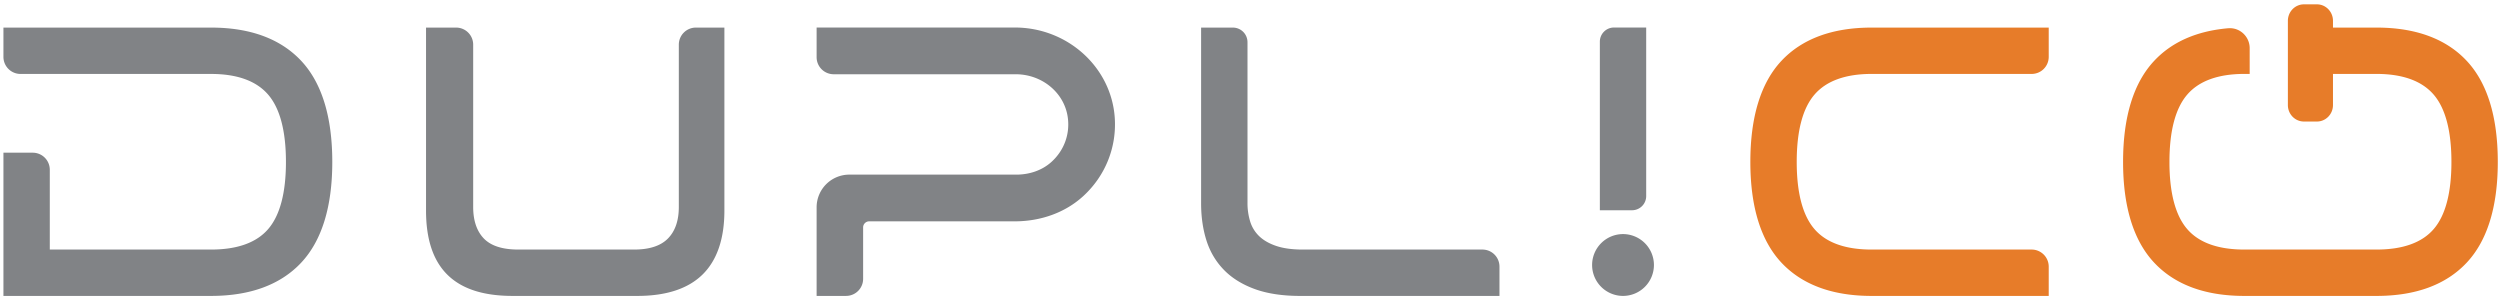 <svg viewBox="0 0 437 52" xmlns="http://www.w3.org/2000/svg" xml:space="preserve" style="fill-rule:evenodd;clip-rule:evenodd;stroke-linejoin:round;stroke-miterlimit:2"><path d="M118.658 36.18c0 2.375-.638 4.225-1.9 5.508-1.255 1.283-3.238 1.933-5.892 1.933H90.574c-2.746 0-4.762-.65-6-1.933-1.233-1.279-1.862-3.133-1.862-5.508V7.805a2.984 2.984 0 0 0-2.984-2.984H74.47v31.984c0 10.041 4.946 14.92 15.125 14.92h21.829c5.025 0 8.859-1.258 11.384-3.741 2.533-2.488 3.816-6.246 3.816-11.179V4.821h-4.983a2.983 2.983 0 0 0-2.983 2.984V36.18zM36.896 4.822H.6v5.12a2.986 2.986 0 0 0 2.983 2.984h33.313c4.55 0 7.904 1.212 9.971 3.608 2.066 2.392 3.116 6.35 3.116 11.775 0 5.375-1.037 9.313-3.083 11.704-2.042 2.396-5.404 3.609-10.004 3.609H8.704v-13.95a2.982 2.982 0 0 0-2.983-2.98H.6v25.034h36.296c6.825 0 12.121-1.95 15.737-5.796 3.617-3.85 5.45-9.779 5.45-17.621 0-7.892-1.833-13.842-5.45-17.692-3.616-3.845-8.908-5.795-15.737-5.795M177.403 4.811h-34.658v5.188a2.981 2.981 0 0 0 2.983 2.979h31.808c4.675 0 8.6 3.304 9.129 7.679.355 2.896-.7 5.692-2.891 7.663-1.575 1.42-3.754 2.204-6.125 2.204h-29.188a5.714 5.714 0 0 0-5.716 5.712v15.488h5.15a2.98 2.98 0 0 0 2.979-2.979v-8.996a1.06 1.06 0 0 1 1.058-1.059h25.433c4.613 0 8.855-1.554 11.959-4.383 3.866-3.525 5.887-8.525 5.537-13.712-.591-8.85-8.262-15.784-17.458-15.784M283.704 40.918a5.411 5.411 0 0 0-5.404 5.404 5.411 5.411 0 0 0 5.404 5.404 5.411 5.411 0 0 0 5.404-5.404 5.411 5.411 0 0 0-5.404-5.404m1.575-4.167h-5.625V7.285a2.475 2.475 0 0 1 2.475-2.475h5.625v29.466a2.475 2.475 0 0 1-2.475 2.475M227.733 43.623c-1.855 0-3.421-.213-4.65-.633-1.238-.417-2.242-.996-2.988-1.717a5.975 5.975 0 0 1-1.579-2.604 10.905 10.905 0 0 1-.454-3.188V7.377a2.556 2.556 0 0 0-2.559-2.554h-5.55v30.729c0 2.354.317 4.538.938 6.496.625 1.958 1.642 3.675 3.021 5.096 1.379 1.433 3.191 2.562 5.375 3.366 2.187.805 4.862 1.217 7.954 1.217h34.867v-5.121a2.98 2.98 0 0 0-2.98-2.983h-31.395z" style="fill:#818386;fill-rule:nonzero"/><path d="M311.412 10.618c-3.616 3.85-5.45 9.8-5.45 17.688 0 7.846 1.834 13.775 5.45 17.625 3.621 3.846 8.913 5.796 15.738 5.796h30.967v-5.121a2.986 2.986 0 0 0-2.984-2.983H327.15c-4.596 0-7.963-1.213-10.008-3.609-2.042-2.387-3.075-6.325-3.075-11.708 0-5.421 1.045-9.383 3.112-11.775 2.067-2.392 5.421-3.608 9.971-3.608h27.983a2.983 2.983 0 0 0 2.984-2.98v-5.12H327.15c-6.829 0-12.125 1.95-15.738 5.795M431.163 10.618c-3.612-3.845-8.908-5.795-15.737-5.795h-7.621V3.639c0-1.587-1.254-2.879-2.8-2.879h-2.279c-1.55 0-2.804 1.292-2.804 2.879v14.725c0 1.592 1.254 2.879 2.804 2.879h2.279c1.546 0 2.8-1.287 2.8-2.879v-5.441h7.621c4.55 0 7.904 1.216 9.971 3.608 2.066 2.392 3.112 6.354 3.112 11.775 0 5.383-1.033 9.321-3.075 11.708-2.046 2.396-5.412 3.608-10.008 3.608l-23.125.001c-4.596 0-7.958-1.213-10.004-3.609-2.042-2.387-3.079-6.325-3.079-11.708 0-5.421 1.05-9.383 3.116-11.775 2.067-2.392 5.417-3.608 9.967-3.608h.942V8.418c0-2.025-1.725-3.645-3.742-3.479h-.029c-5.475.479-9.809 2.379-12.904 5.679-3.621 3.85-5.455 9.8-5.455 17.688 0 7.846 1.834 13.775 5.455 17.625 3.616 3.846 8.912 5.796 15.733 5.796h23.125c6.825 0 12.117-1.95 15.737-5.796 3.617-3.85 5.45-9.779 5.45-17.625 0-7.888-1.833-13.838-5.45-17.688" style="fill:#e77c29;fill-rule:nonzero"/></svg>